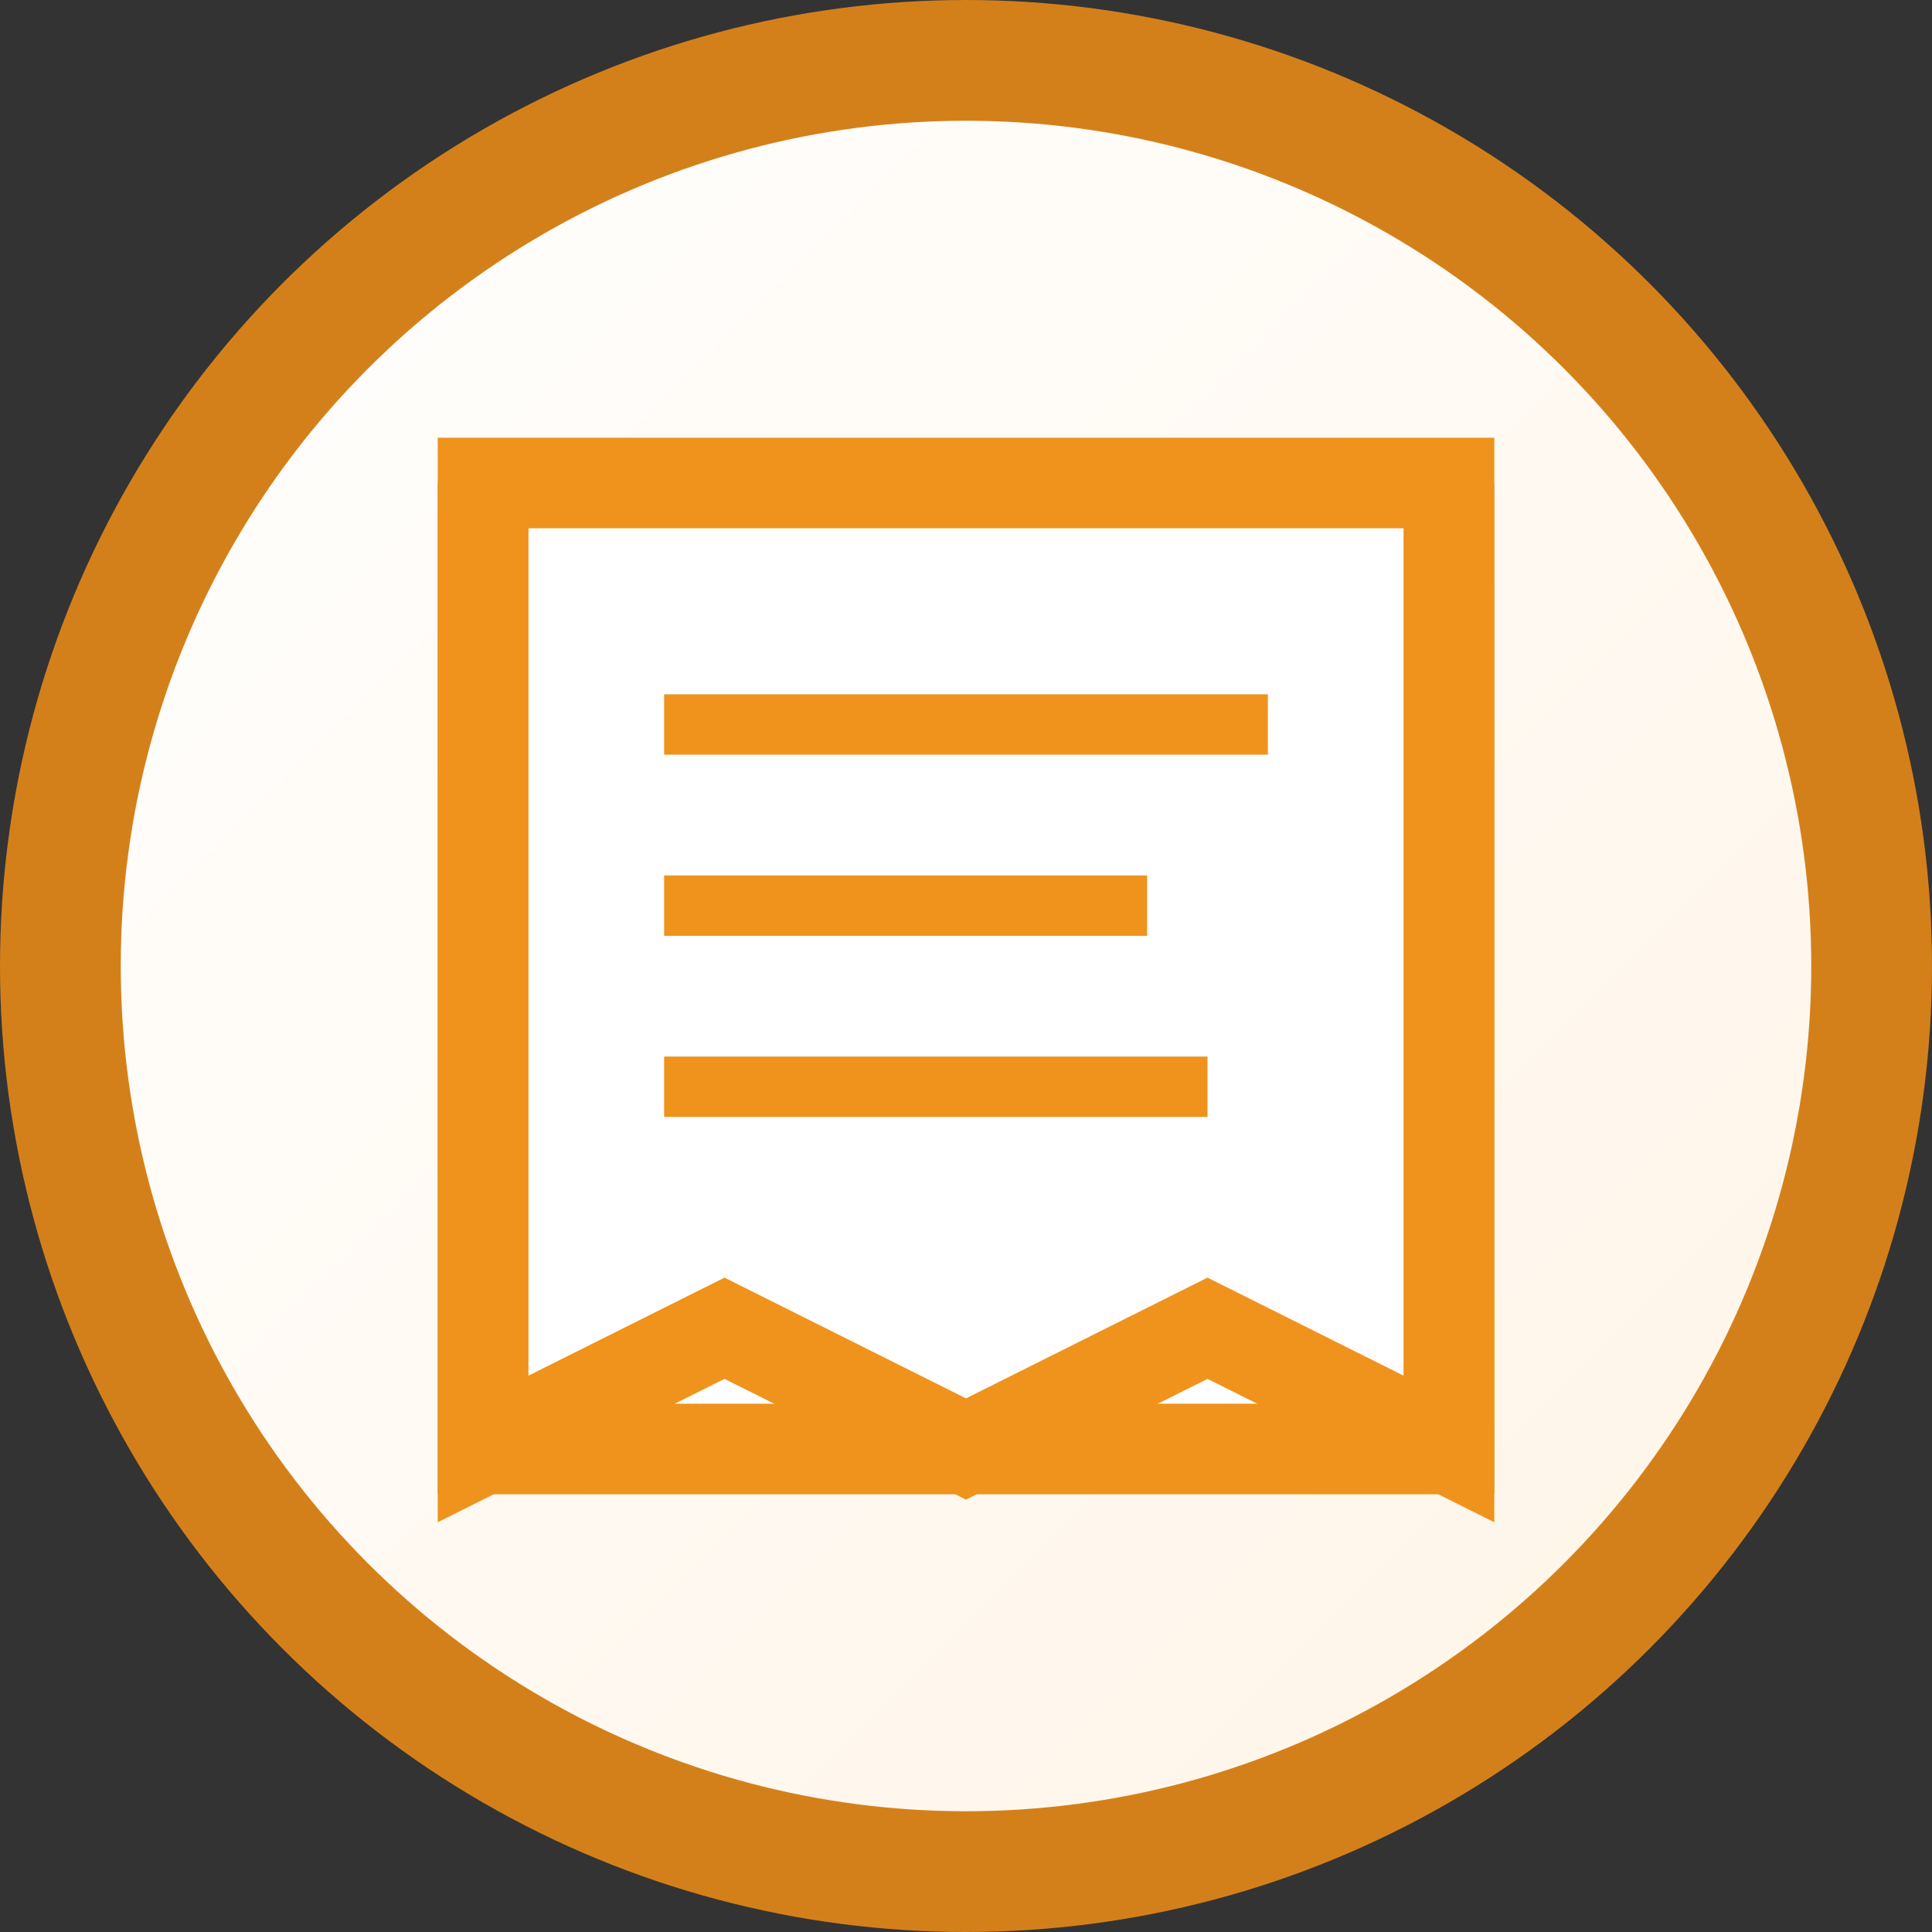 <svg width="32" height="32" viewBox="0 0 32 32" fill="none" xmlns="http://www.w3.org/2000/svg">
  <rect x="0" y="0" width="32" height="32" fill="#333333" stroke="none"/>
  <!-- Background circle with gradient -->
  <circle cx="16" cy="16" r="15" fill="url(#gradient)" stroke="#D4801A" stroke-width="2"/>
  
  <!-- Book icon -->
  <path d="M8 8h16v16H8V8z" fill="#FFFFFF" stroke="#EF931C" stroke-width="1.5"/>
  <path d="M8 8v16l4-2 4 2 4-2 4 2V8" fill="none" stroke="#EF931C" stroke-width="1.5"/>
  
  <!-- Text lines to represent story content -->
  <line x1="11" y1="12" x2="21" y2="12" stroke="#EF931C" stroke-width="1"/>
  <line x1="11" y1="15" x2="19" y2="15" stroke="#EF931C" stroke-width="1"/>
  <line x1="11" y1="18" x2="20" y2="18" stroke="#EF931C" stroke-width="1"/>
  
  <!-- Gradient definition -->
  <defs>
    <linearGradient id="gradient" x1="0%" y1="0%" x2="100%" y2="100%">
      <stop offset="0%" style="stop-color:#FFFFFF;stop-opacity:1" />
      <stop offset="100%" style="stop-color:#FFF4E6;stop-opacity:1" />
    </linearGradient>
  </defs>
</svg>
